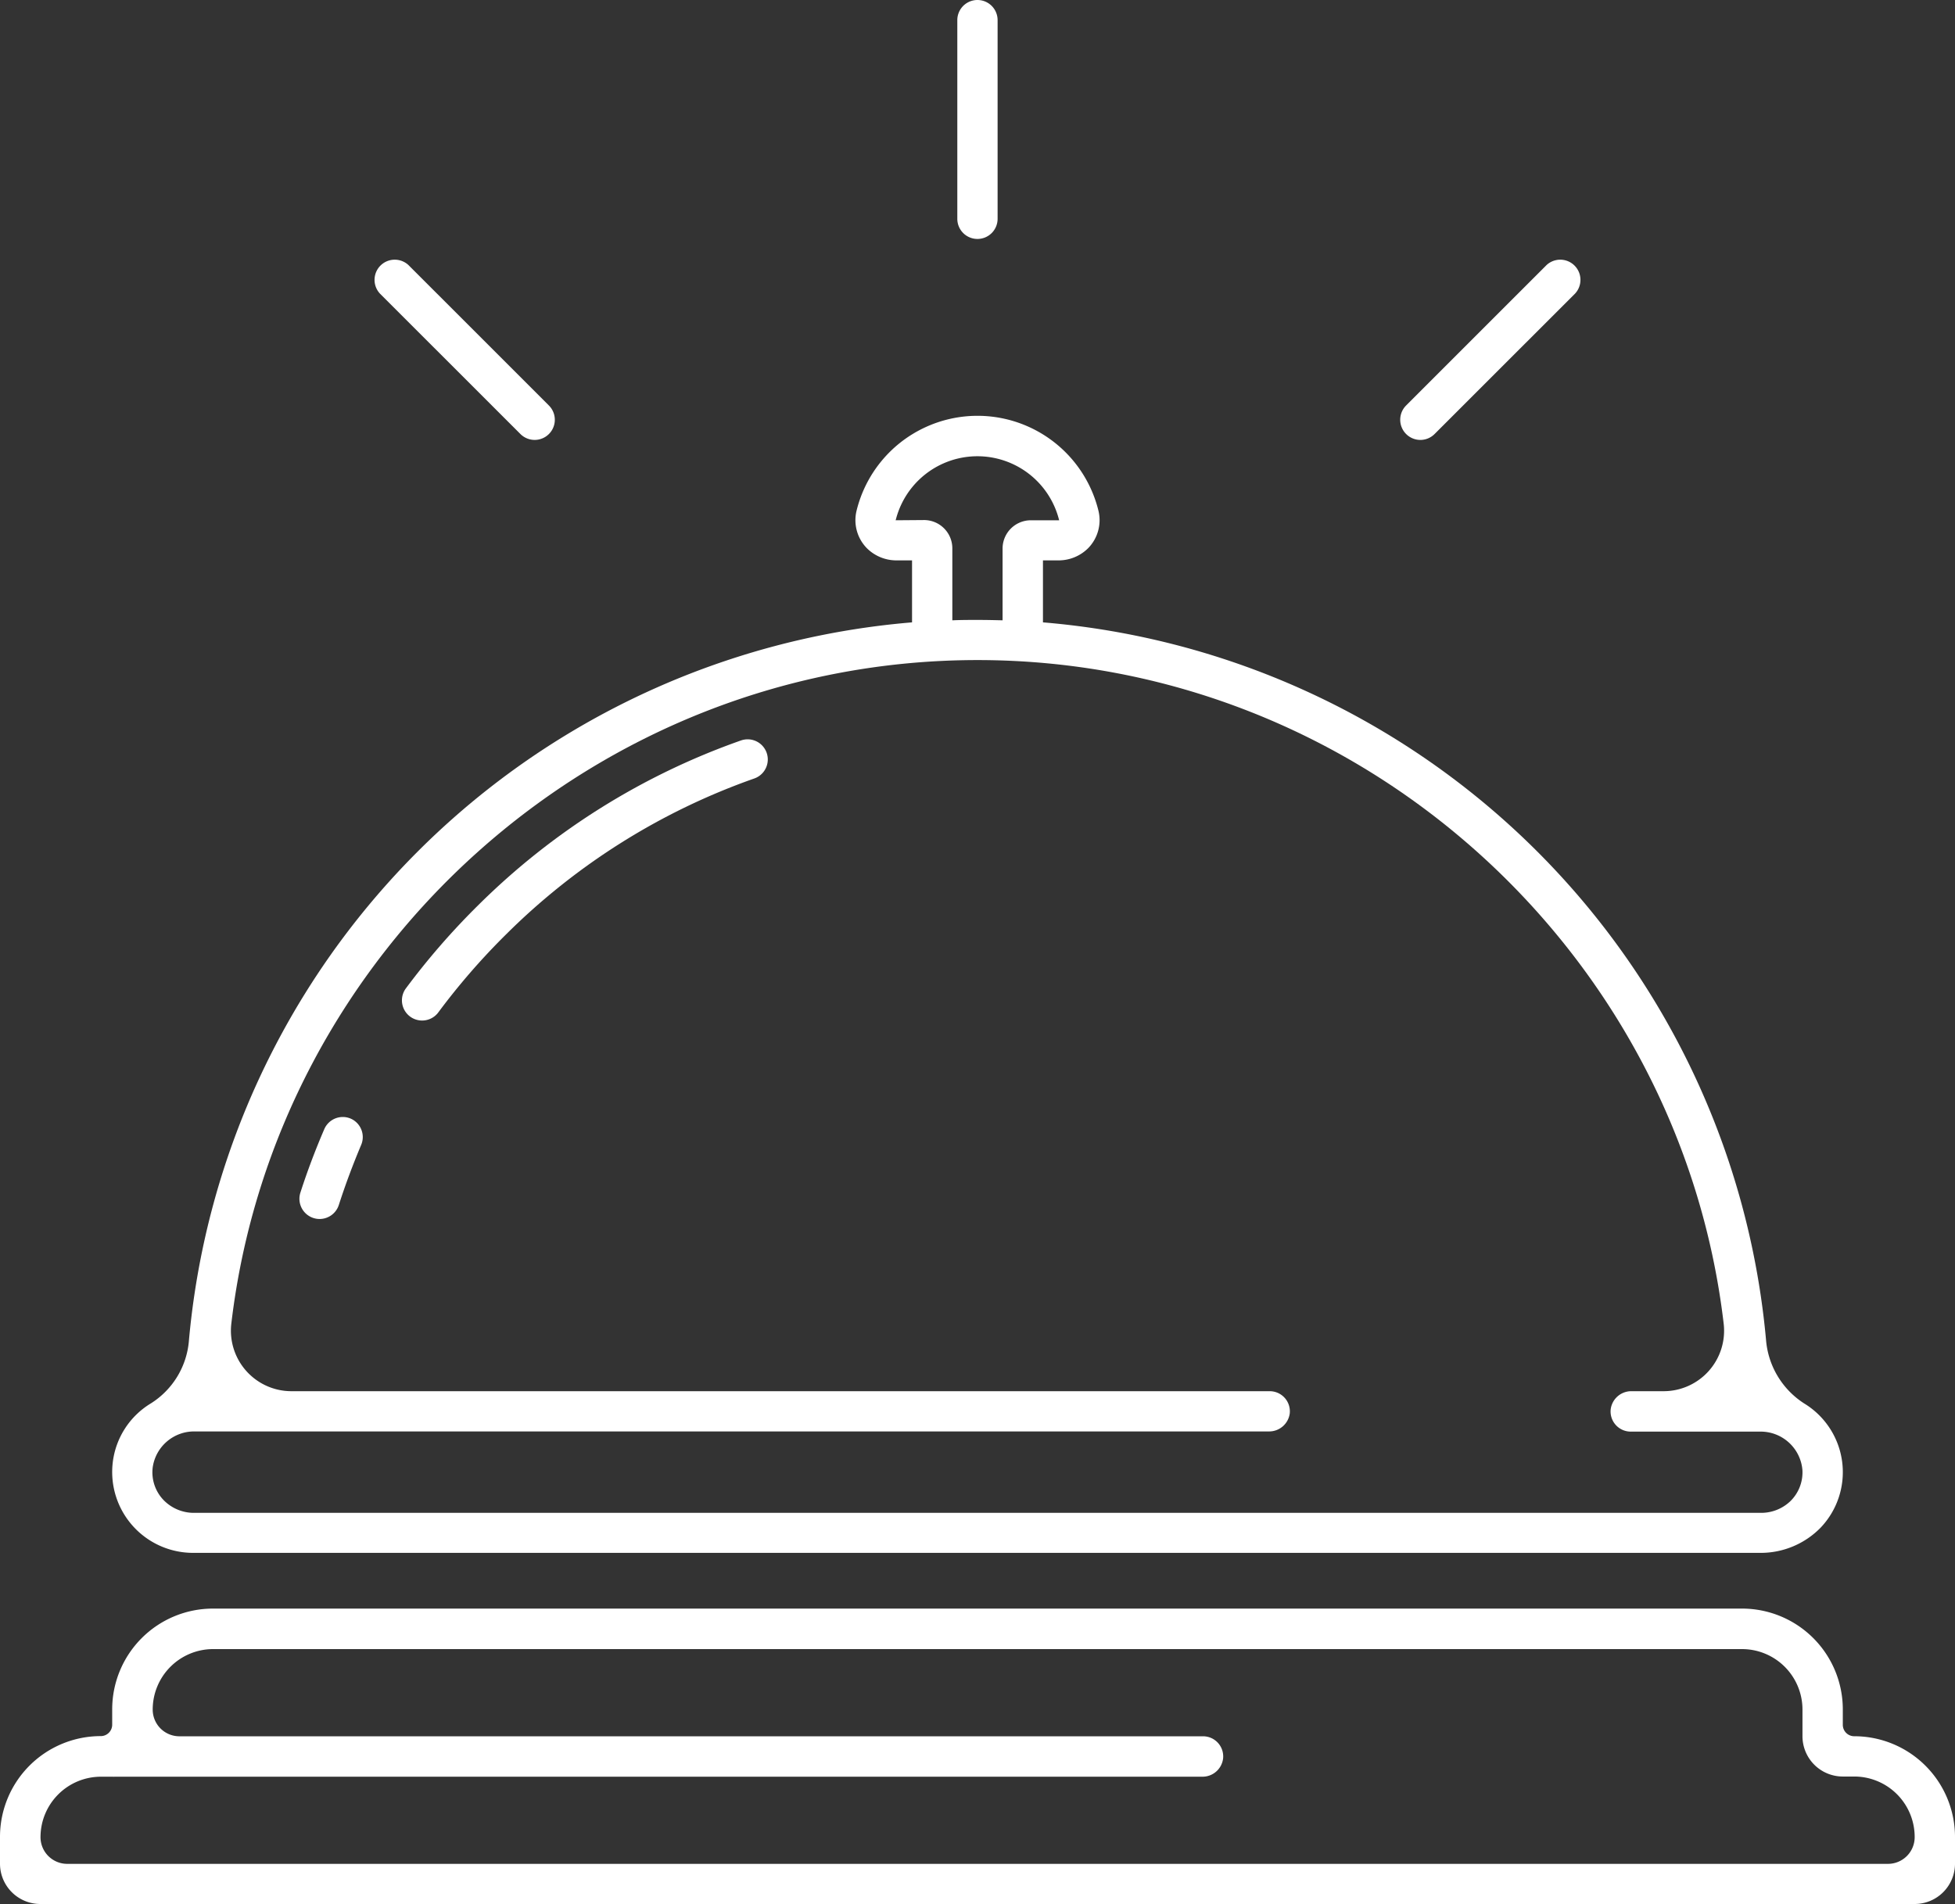 <svg id="Layer_1" data-name="Layer 1" xmlns="http://www.w3.org/2000/svg" viewBox="0 0 439.64 428.25"><rect x="0" y="0" width="439.64" height="428.25" fill="#333333" stroke="none"/><defs><style>.cls-1{fill:#fff;}</style></defs><path class="cls-1" d="M174.23,171.67a158.48,158.48,0,0,0-59,37,163,163,0,0,0-16.4,18.88,4.54,4.54,0,0,0,7.29,5.4,152.89,152.89,0,0,1,15.48-17.82,149.45,149.45,0,0,1,55.69-34.93,4.53,4.53,0,1,0-3-8.55Z" transform="translate(-7.66 -5.12)"/><path class="cls-1" d="M86.58,256.72a4.53,4.53,0,0,0-6,2.36c-2,4.65-3.82,9.45-5.37,14.27a4.54,4.54,0,0,0,2.93,5.7,4.48,4.48,0,0,0,1.39.22,4.54,4.54,0,0,0,4.32-3.14c1.46-4.54,3.16-9.07,5-13.45A4.53,4.53,0,0,0,86.58,256.72Z" transform="translate(-7.66 -5.12)"/><path class="cls-1" d="M124.69,102.73a4.53,4.53,0,1,0,6.41-6.41L99.5,64.72a4.54,4.54,0,0,0-6.41,6.42Z" transform="translate(-7.66 -5.12)"/><path class="cls-1" d="M327.07,104.06a4.52,4.52,0,0,0,3.2-1.33l31.6-31.59a4.54,4.54,0,0,0-6.41-6.42l-31.6,31.6a4.54,4.54,0,0,0,3.21,7.74Z" transform="translate(-7.66 -5.12)"/><path class="cls-1" d="M227.48,58.86A4.53,4.53,0,0,0,232,54.33V9.65a4.53,4.53,0,0,0-9.06,0V54.33A4.53,4.53,0,0,0,227.48,58.86Z" transform="translate(-7.66 -5.12)"/><path class="cls-1" d="M424.63,395.6h0a2.57,2.57,0,0,1-2.56-2.57v-3.47a22.67,22.67,0,0,0-22.67-22.67H55.56a22.67,22.67,0,0,0-22.67,22.67V393a2.57,2.57,0,0,1-2.56,2.57A22.66,22.66,0,0,0,7.66,418.26v6a9.07,9.07,0,0,0,9.07,9.07h421.5a9.07,9.07,0,0,0,9.07-9.07v-6A22.66,22.66,0,0,0,424.63,395.6Zm7.57,28.7H22.77a6,6,0,0,1-6-6,13.6,13.6,0,0,1,13.6-13.6h2.56a6.08,6.08,0,0,0,.61,0l.3,0H278a4.66,4.66,0,0,0,4.71-4.09,4.53,4.53,0,0,0-4.51-5H48a6,6,0,0,1-6-6A13.6,13.6,0,0,1,55.56,376H399.4a13.6,13.6,0,0,1,13.6,13.6v6a9.07,9.07,0,0,0,9.07,9.06h2.56a13.59,13.59,0,0,1,13.6,13.6A6,6,0,0,1,432.2,424.3Z" transform="translate(-7.66 -5.12)"/><path class="cls-1" d="M51.08,354.36H403.39a18.83,18.83,0,0,0,13.73-5.71,18.09,18.09,0,0,0-3.44-27.71,18.76,18.76,0,0,1-8.84-14.09A178.09,178.09,0,0,0,242.2,145.09V131.15h3.37a9.42,9.42,0,0,0,6.78-2.73,9,9,0,0,0,2.33-8.43,28,28,0,0,0-54.4,0,9,9,0,0,0,2.33,8.43,9.42,9.42,0,0,0,6.78,2.73h3.37v13.94A178.08,178.08,0,0,0,50.15,306.55a18.42,18.42,0,0,1-8.56,14.19A18,18,0,0,0,33,334.16a18.19,18.19,0,0,0,18.08,20.2Zm158-232.23a18.93,18.93,0,0,1,36.76,0h-6.37a6.36,6.36,0,0,0-6.35,6.35v16.15c-1.88-.05-3.76-.09-5.65-.09s-3.77,0-5.65.09V128.43a6.36,6.36,0,0,0-6.35-6.35ZM42,335.14a9.41,9.41,0,0,1,9.45-8.09H293A4.67,4.67,0,0,0,297.7,323a4.53,4.53,0,0,0-4.51-5H73.2a13.61,13.61,0,0,1-13.52-15.19c9.86-83.73,81.78-149.24,167.8-149.24s157.94,65.51,167.8,149.24A13.6,13.6,0,0,1,381.76,318h-7.18a4.67,4.67,0,0,0-4.71,4.09,4.53,4.53,0,0,0,4.51,5h29.11a9.42,9.42,0,0,1,9.5,8.68,9.06,9.06,0,0,1-2.75,7,9.5,9.5,0,0,1-6.66,2.59H51.39a9.51,9.51,0,0,1-6.92-2.85A9,9,0,0,1,42,335.14Z" transform="translate(-7.66 -5.12)"/></svg>